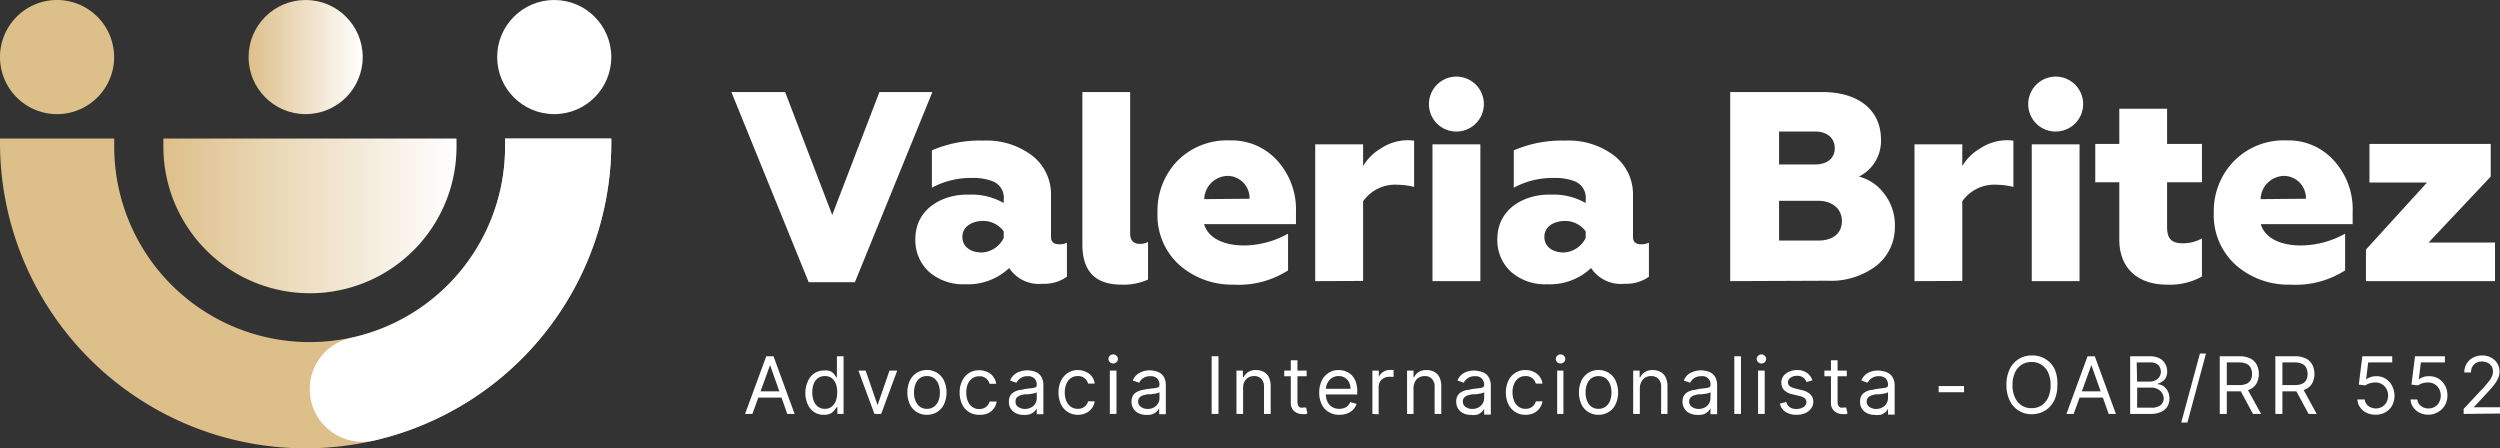 <svg xmlns="http://www.w3.org/2000/svg" xmlns:xlink="http://www.w3.org/1999/xlink" viewBox="0 0 255.85 45.88"><rect x="0" y="0" width="255.85" height="45.88" fill="#333333" stroke="none"/><defs><style>.cls-1{fill:#fff;}.cls-2{fill:url(#Gradiente_sem_nome_4);}.cls-3{fill:#ddbf8a;}.cls-4{fill:url(#Gradiente_sem_nome_4-2);}</style><linearGradient id="Gradiente_sem_nome_4" x1="16.68" y1="22.1" x2="46.71" y2="22.1" gradientUnits="userSpaceOnUse"><stop offset="0" stop-color="#ddbf8a"></stop><stop offset="1" stop-color="#fff"></stop></linearGradient><linearGradient id="Gradiente_sem_nome_4-2" x1="25.44" y1="5.84" x2="37.12" y2="5.84" xlink:href="#Gradiente_sem_nome_4"></linearGradient></defs><g id="Camada_2" data-name="Camada 2"><g id="Camada_1-2" data-name="Camada 1"><path class="cls-1" d="M77,42.36h-.75l2.17-5.9h.74l2.16,5.9h-.75l-1.76-5h0Zm.28-2.31h3v.64h-3Z"></path><path class="cls-1" d="M84.32,42.45a1.7,1.7,0,0,1-1-.28,1.81,1.81,0,0,1-.66-.8,2.84,2.84,0,0,1-.24-1.21A2.81,2.81,0,0,1,82.69,39a1.73,1.73,0,0,1,1.65-1.08A1.34,1.34,0,0,1,85,38a1.16,1.16,0,0,1,.39.32c.09.12.15.22.2.3h.06V36.46h.68v5.9H85.7v-.68h-.09l-.21.3a1.31,1.31,0,0,1-.39.33A1.48,1.48,0,0,1,84.32,42.45Zm.1-.61a1.08,1.08,0,0,0,.69-.22,1.32,1.32,0,0,0,.43-.59,2.68,2.68,0,0,0,.14-.89,2.25,2.25,0,0,0-.14-.86,1.32,1.32,0,0,0-.43-.59,1.11,1.11,0,0,0-.69-.2,1.12,1.12,0,0,0-.72.22,1.25,1.25,0,0,0-.43.59,2.25,2.25,0,0,0-.14.84,2.32,2.32,0,0,0,.14.86,1.38,1.38,0,0,0,.43.61A1.13,1.13,0,0,0,84.42,41.84Z"></path><path class="cls-1" d="M91.82,37.93l-1.64,4.43h-.69l-1.64-4.43h.74l1.22,3.53h0l1.22-3.53Z"></path><path class="cls-1" d="M94.86,42.45a1.89,1.89,0,0,1-1.75-1.08,3,3,0,0,1,0-2.41,2,2,0,0,1,.7-.8,2,2,0,0,1,2.1,0,1.88,1.88,0,0,1,.7.8,2.92,2.92,0,0,1,0,2.41,1.86,1.86,0,0,1-.7.79A1.92,1.92,0,0,1,94.86,42.45Zm0-.61a1.14,1.14,0,0,0,.75-.24,1.38,1.38,0,0,0,.44-.61,2.43,2.43,0,0,0,.14-.82,2.49,2.49,0,0,0-.14-.83,1.47,1.47,0,0,0-.44-.62,1.14,1.14,0,0,0-.75-.23,1.16,1.16,0,0,0-.75.23,1.45,1.45,0,0,0-.43.62,2.26,2.26,0,0,0-.14.83,2.21,2.21,0,0,0,.14.82,1.36,1.36,0,0,0,.43.61A1.16,1.16,0,0,0,94.86,41.84Z"></path><path class="cls-1" d="M100.21,42.45a1.89,1.89,0,0,1-1.07-.3,1.86,1.86,0,0,1-.69-.8,2.8,2.8,0,0,1-.24-1.18A2.64,2.64,0,0,1,98.46,39a1.86,1.86,0,0,1,1.74-1.11,1.92,1.92,0,0,1,.84.18,1.46,1.46,0,0,1,.61.48,1.53,1.53,0,0,1,.3.73h-.68a1.06,1.06,0,0,0-.34-.54,1,1,0,0,0-.72-.23,1.15,1.15,0,0,0-.69.2,1.36,1.36,0,0,0-.47.58,2.14,2.14,0,0,0-.16.87,2.26,2.26,0,0,0,.16.9,1.37,1.37,0,0,0,.46.59,1.18,1.18,0,0,0,.7.21,1.21,1.21,0,0,0,.48-.09,1,1,0,0,0,.37-.27.94.94,0,0,0,.21-.41H102a1.59,1.59,0,0,1-.28.7,1.64,1.64,0,0,1-.6.5A1.94,1.94,0,0,1,100.21,42.45Z"></path><path class="cls-1" d="M104.75,42.46a1.73,1.73,0,0,1-.76-.16,1.25,1.25,0,0,1-.74-1.2,1.16,1.16,0,0,1,.15-.62,1,1,0,0,1,.4-.37,1.89,1.89,0,0,1,.55-.2c.2,0,.41-.08.61-.11l.66-.08a1.16,1.16,0,0,0,.37-.09.27.27,0,0,0,.11-.23v0a.89.89,0,0,0-.23-.66.93.93,0,0,0-.7-.24,1.21,1.21,0,0,0-.76.22,1.15,1.15,0,0,0-.39.45l-.65-.23a1.61,1.61,0,0,1,.46-.63,1.81,1.81,0,0,1,.64-.31,2.29,2.29,0,0,1,.68-.1,2.41,2.41,0,0,1,.49.06,1.69,1.69,0,0,1,.54.2,1.23,1.23,0,0,1,.43.47,1.81,1.81,0,0,1,.17.84v2.92h-.68v-.6h0a1.36,1.36,0,0,1-.23.31,1.39,1.39,0,0,1-.43.28A1.82,1.82,0,0,1,104.75,42.46Zm.11-.61a1.32,1.32,0,0,0,.68-.16,1,1,0,0,0,.42-.41,1,1,0,0,0,.14-.52v-.63a.36.36,0,0,1-.19.1l-.33.07-.37.05-.28,0a2.61,2.61,0,0,0-.5.11.91.91,0,0,0-.37.22.62.62,0,0,0-.13.42.59.59,0,0,0,.26.53A1.15,1.15,0,0,0,104.86,41.85Z"></path><path class="cls-1" d="M110.34,42.45a1.9,1.9,0,0,1-1.08-.3,1.86,1.86,0,0,1-.69-.8,2.8,2.8,0,0,1-.24-1.18,2.64,2.64,0,0,1,.25-1.19,1.92,1.92,0,0,1,.7-.81,1.82,1.82,0,0,1,1-.3,1.92,1.92,0,0,1,.84.18,1.55,1.55,0,0,1,.62.48,1.43,1.43,0,0,1,.29.73h-.67a1.15,1.15,0,0,0-.35-.54,1,1,0,0,0-.71-.23,1.18,1.18,0,0,0-.7.2,1.34,1.34,0,0,0-.46.58,2.14,2.14,0,0,0-.17.87,2.26,2.26,0,0,0,.16.9,1.45,1.45,0,0,0,.46.59,1.21,1.21,0,0,0,.71.21,1.28,1.28,0,0,0,.48-.09,1.07,1.07,0,0,0,.36-.27,1.08,1.08,0,0,0,.22-.41h.67a1.48,1.48,0,0,1-.28.7,1.64,1.64,0,0,1-.6.5A1.9,1.9,0,0,1,110.34,42.45Z"></path><path class="cls-1" d="M113.92,37.2a.49.49,0,0,1-.34-.14.45.45,0,0,1-.14-.33.45.45,0,0,1,.14-.32.49.49,0,0,1,.34-.14.48.48,0,0,1,.34.14.42.42,0,0,1,.15.32.43.43,0,0,1-.15.33A.48.48,0,0,1,113.92,37.2Zm-.34,5.16V37.93h.68v4.43Z"></path><path class="cls-1" d="M117.31,42.46a1.73,1.73,0,0,1-.76-.16,1.27,1.27,0,0,1-.75-1.2,1.16,1.16,0,0,1,.15-.62,1.09,1.09,0,0,1,.4-.37,2.07,2.07,0,0,1,.56-.2,6,6,0,0,1,.61-.11l.66-.08a1.09,1.09,0,0,0,.36-.09.26.26,0,0,0,.12-.23v0a.93.93,0,0,0-.23-.66.94.94,0,0,0-.7-.24,1.26,1.26,0,0,0-.77.22,1.21,1.21,0,0,0-.38.45l-.65-.23a1.61,1.61,0,0,1,.46-.63A1.81,1.81,0,0,1,117,38a2.27,2.27,0,0,1,.67-.1,2.41,2.41,0,0,1,.5.06,1.56,1.56,0,0,1,.53.2,1.18,1.18,0,0,1,.44.47,1.81,1.81,0,0,1,.17.84v2.92h-.68v-.6h0a1.75,1.75,0,0,1-.23.31,1.39,1.39,0,0,1-.43.28A1.82,1.82,0,0,1,117.31,42.46Zm.11-.61a1.32,1.32,0,0,0,.68-.16,1.1,1.1,0,0,0,.42-.41,1.07,1.07,0,0,0,.14-.52v-.63a.36.36,0,0,1-.19.1l-.33.07-.37.05-.28,0a2.61,2.61,0,0,0-.5.11.91.91,0,0,0-.37.22.63.63,0,0,0-.14.42.6.6,0,0,0,.27.53A1.15,1.15,0,0,0,117.42,41.85Z"></path><path class="cls-1" d="M124.7,36.46v5.9H124v-5.9Z"></path><path class="cls-1" d="M127.22,39.7v2.66h-.68V37.93h.66v.69h.06a1.29,1.29,0,0,1,.47-.54,1.45,1.45,0,0,1,.82-.21,1.61,1.61,0,0,1,.78.19,1.23,1.23,0,0,1,.53.55,2.16,2.16,0,0,1,.18.94v2.81h-.68V39.59a1.13,1.13,0,0,0-.27-.81.93.93,0,0,0-.74-.29,1.11,1.11,0,0,0-.58.14,1,1,0,0,0-.4.41A1.34,1.34,0,0,0,127.22,39.7Z"></path><path class="cls-1" d="M133.72,37.93v.58h-2.29v-.58Zm-1.62-1.06h.68v4.22a1,1,0,0,0,.08.43.44.44,0,0,0,.22.19.93.93,0,0,0,.29,0l.18,0,.12,0,.13.61-.19.06a1.42,1.42,0,0,1-.31,0,1.46,1.46,0,0,1-.57-.12,1.1,1.1,0,0,1-.45-.38,1.08,1.08,0,0,1-.18-.64Z"></path><path class="cls-1" d="M137.07,42.45a2,2,0,0,1-1.1-.29,1.76,1.76,0,0,1-.71-.79,2.64,2.64,0,0,1-.25-1.19,2.71,2.71,0,0,1,.25-1.2A1.86,1.86,0,0,1,137,37.87a2,2,0,0,1,.68.12,1.8,1.8,0,0,1,.62.37,2,2,0,0,1,.44.68,2.94,2.94,0,0,1,.16,1.05v.28h-3.41v-.58h2.72a1.47,1.47,0,0,0-.15-.67,1.1,1.1,0,0,0-.42-.46,1.11,1.11,0,0,0-.64-.17,1.18,1.18,0,0,0-.7.2,1.2,1.2,0,0,0-.45.52,1.45,1.45,0,0,0-.16.68v.39a1.82,1.82,0,0,0,.17.85,1.26,1.26,0,0,0,.49.53,1.37,1.37,0,0,0,.72.18,1.42,1.42,0,0,0,.48-.08,1,1,0,0,0,.38-.23,1,1,0,0,0,.25-.38l.65.18a1.43,1.43,0,0,1-.35.59,1.56,1.56,0,0,1-.6.39A2.29,2.29,0,0,1,137.07,42.45Z"></path><path class="cls-1" d="M140.45,42.36V37.93h.66v.67h0a1,1,0,0,1,.44-.53,1.26,1.26,0,0,1,.71-.21h.36v.7l-.16,0-.25,0a1.21,1.21,0,0,0-.58.13,1.1,1.1,0,0,0-.4.37,1.09,1.09,0,0,0-.14.54v2.8Z"></path><path class="cls-1" d="M144.66,39.7v2.66H144V37.93h.66v.69h.05a1.36,1.36,0,0,1,.47-.54,1.49,1.49,0,0,1,.82-.21,1.68,1.68,0,0,1,.79.19,1.21,1.21,0,0,1,.52.55,2,2,0,0,1,.19.94v2.81h-.68V39.59a1.13,1.13,0,0,0-.27-.81.94.94,0,0,0-.74-.29,1.11,1.11,0,0,0-.58.14.93.93,0,0,0-.4.41A1.34,1.34,0,0,0,144.66,39.7Z"></path><path class="cls-1" d="M150.54,42.46a1.77,1.77,0,0,1-.77-.16,1.35,1.35,0,0,1-.54-.46,1.36,1.36,0,0,1-.2-.74,1.16,1.16,0,0,1,.15-.62,1,1,0,0,1,.4-.37,2,2,0,0,1,.55-.2c.21,0,.41-.08.62-.11l.65-.08a1.16,1.16,0,0,0,.37-.09.26.26,0,0,0,.12-.23v0a.89.89,0,0,0-.24-.66.91.91,0,0,0-.7-.24,1.23,1.23,0,0,0-.76.22,1.24,1.24,0,0,0-.39.45l-.64-.23a1.44,1.44,0,0,1,.46-.63,1.69,1.69,0,0,1,.63-.31,2.21,2.21,0,0,1,1.17,0,1.54,1.54,0,0,1,.54.2,1.16,1.16,0,0,1,.43.47,1.69,1.69,0,0,1,.18.84v2.92h-.68v-.6h0a1.12,1.12,0,0,1-.23.31,1.39,1.39,0,0,1-.43.28A1.8,1.8,0,0,1,150.54,42.46Zm.1-.61a1.29,1.29,0,0,0,.68-.16,1.1,1.1,0,0,0,.57-.93v-.63a.41.41,0,0,1-.19.1l-.34.07-.36.05-.29,0a2.35,2.35,0,0,0-.49.11.8.8,0,0,0-.37.22.58.58,0,0,0-.14.42.61.61,0,0,0,.26.53A1.17,1.17,0,0,0,150.64,41.85Z"></path><path class="cls-1" d="M156.12,42.45a1.88,1.88,0,0,1-1.76-1.1,2.65,2.65,0,0,1-.25-1.18,2.78,2.78,0,0,1,.25-1.19,1.92,1.92,0,0,1,.7-.81,1.85,1.85,0,0,1,1.05-.3,1.92,1.92,0,0,1,.84.18,1.54,1.54,0,0,1,.91,1.21h-.68a1.08,1.08,0,0,0-.35-.54,1,1,0,0,0-.71-.23,1.18,1.18,0,0,0-.7.2,1.34,1.34,0,0,0-.46.58,2.14,2.14,0,0,0-.17.87,2.26,2.26,0,0,0,.17.9,1.3,1.3,0,0,0,.46.59,1.18,1.18,0,0,0,.7.21,1.24,1.24,0,0,0,.48-.09,1.07,1.07,0,0,0,.36-.27,1,1,0,0,0,.22-.41h.68a1.61,1.61,0,0,1-.29.7,1.69,1.69,0,0,1-.59.5A2,2,0,0,1,156.12,42.45Z"></path><path class="cls-1" d="M159.7,37.2a.49.49,0,0,1-.34-.14.45.45,0,0,1-.14-.33.45.45,0,0,1,.14-.32.49.49,0,0,1,.34-.14.5.5,0,0,1,.35.14.45.45,0,0,1,.14.32.45.45,0,0,1-.14.33A.5.5,0,0,1,159.7,37.2Zm-.34,5.16V37.93H160v4.43Z"></path><path class="cls-1" d="M163.59,42.45a1.89,1.89,0,0,1-1.75-1.08,3,3,0,0,1,0-2.41,2,2,0,0,1,.7-.8,2,2,0,0,1,2.1,0,1.88,1.88,0,0,1,.7.8,2.92,2.92,0,0,1,0,2.41,1.86,1.86,0,0,1-.7.79A1.92,1.92,0,0,1,163.59,42.45Zm0-.61a1.16,1.16,0,0,0,.75-.24,1.38,1.38,0,0,0,.44-.61,2.43,2.43,0,0,0,.14-.82,2.49,2.49,0,0,0-.14-.83,1.47,1.47,0,0,0-.44-.62,1.34,1.34,0,0,0-1.5,0,1.45,1.45,0,0,0-.43.62,2.26,2.26,0,0,0-.14.83,2.21,2.21,0,0,0,.14.82,1.36,1.36,0,0,0,.43.61A1.16,1.16,0,0,0,163.59,41.84Z"></path><path class="cls-1" d="M167.82,39.7v2.66h-.68V37.93h.66v.69h.06a1.29,1.29,0,0,1,.47-.54,1.45,1.45,0,0,1,.82-.21,1.61,1.61,0,0,1,.78.19,1.23,1.23,0,0,1,.53.55,2.15,2.15,0,0,1,.19.94v2.81H170V39.59a1.13,1.13,0,0,0-.27-.81,1,1,0,0,0-.75-.29,1.13,1.13,0,0,0-.58.14,1,1,0,0,0-.4.41A1.34,1.34,0,0,0,167.82,39.7Z"></path><path class="cls-1" d="M173.7,42.46a1.73,1.73,0,0,1-.76-.16,1.27,1.27,0,0,1-.75-1.2,1.16,1.16,0,0,1,.15-.62,1.09,1.09,0,0,1,.4-.37,2.07,2.07,0,0,1,.56-.2c.2,0,.41-.08.61-.11l.66-.08a1.24,1.24,0,0,0,.37-.09.27.27,0,0,0,.11-.23v0a.82.82,0,0,0-.93-.9,1.26,1.26,0,0,0-.77.22,1.21,1.21,0,0,0-.38.45l-.65-.23a1.61,1.61,0,0,1,.46-.63,1.81,1.81,0,0,1,.64-.31,2.29,2.29,0,0,1,.68-.1,2.41,2.41,0,0,1,.49.06,1.56,1.56,0,0,1,.53.2,1.18,1.18,0,0,1,.44.47,1.81,1.81,0,0,1,.17.84v2.92h-.68v-.6h0a1.75,1.75,0,0,1-.23.31,1.39,1.39,0,0,1-.43.28A1.82,1.82,0,0,1,173.7,42.46Zm.11-.61a1.32,1.32,0,0,0,.68-.16,1.1,1.1,0,0,0,.42-.41,1.07,1.07,0,0,0,.14-.52v-.63a.36.36,0,0,1-.19.1l-.33.07-.37.05-.28,0a2.61,2.61,0,0,0-.5.11.91.91,0,0,0-.37.22.63.63,0,0,0-.14.42.6.6,0,0,0,.27.53A1.15,1.15,0,0,0,173.81,41.85Z"></path><path class="cls-1" d="M178.17,36.46v5.9h-.68v-5.9Z"></path><path class="cls-1" d="M180.27,37.2a.48.48,0,0,1-.34-.14.43.43,0,0,1-.15-.33.42.42,0,0,1,.15-.32.48.48,0,0,1,.34-.14.49.49,0,0,1,.34.14.45.45,0,0,1,.14.32.45.45,0,0,1-.14.33A.49.49,0,0,1,180.27,37.2Zm-.35,5.16V37.93h.68v4.43Z"></path><path class="cls-1" d="M185.49,38.92l-.61.18a1.11,1.11,0,0,0-.17-.3.73.73,0,0,0-.3-.24,1,1,0,0,0-.49-.1,1.11,1.11,0,0,0-.67.19.55.55,0,0,0-.27.47.49.49,0,0,0,.18.4,1.51,1.51,0,0,0,.58.24l.66.17a1.74,1.74,0,0,1,.88.44,1,1,0,0,1,.29.75,1.09,1.09,0,0,1-.22.68,1.46,1.46,0,0,1-.6.48,2.31,2.31,0,0,1-.91.17,2,2,0,0,1-1.12-.3,1.31,1.31,0,0,1-.56-.85l.65-.16a.87.87,0,0,0,.35.53,1.13,1.13,0,0,0,.67.18,1.32,1.32,0,0,0,.76-.2.62.62,0,0,0,.28-.49.55.55,0,0,0-.16-.39,1.11,1.11,0,0,0-.5-.23l-.74-.18a1.73,1.73,0,0,1-.89-.44,1.17,1.17,0,0,1-.07-1.43,1.46,1.46,0,0,1,.58-.45,2,2,0,0,1,.83-.17,1.69,1.69,0,0,1,1,.29A1.59,1.59,0,0,1,185.49,38.92Z"></path><path class="cls-1" d="M189,37.93v.58h-2.29v-.58Zm-1.62-1.06h.68v4.22a.84.84,0,0,0,.08.43.44.44,0,0,0,.22.19.87.87,0,0,0,.28,0l.19,0,.11,0,.14.61-.19.06a1.47,1.47,0,0,1-.32,0,1.41,1.41,0,0,1-.56-.12,1.1,1.1,0,0,1-.45-.38,1.08,1.08,0,0,1-.18-.64Z"></path><path class="cls-1" d="M191.87,42.46a1.7,1.7,0,0,1-.76-.16,1.23,1.23,0,0,1-.75-1.2,1.16,1.16,0,0,1,.15-.62,1,1,0,0,1,.4-.37,2,2,0,0,1,.55-.2c.21,0,.41-.08.62-.11l.65-.08a1.16,1.16,0,0,0,.37-.09.26.26,0,0,0,.12-.23v0a.93.93,0,0,0-.23-.66,1,1,0,0,0-.71-.24,1.25,1.25,0,0,0-.76.22,1.34,1.34,0,0,0-.39.45l-.64-.23a1.52,1.52,0,0,1,.46-.63,1.69,1.69,0,0,1,.63-.31,2.21,2.21,0,0,1,1.17,0,1.54,1.54,0,0,1,.54.2,1.16,1.16,0,0,1,.43.47,1.69,1.69,0,0,1,.18.84v2.92h-.68v-.6h0a1.12,1.12,0,0,1-.23.31,1.39,1.39,0,0,1-.43.28A1.76,1.76,0,0,1,191.87,42.46Zm.1-.61a1.29,1.29,0,0,0,.68-.16,1.1,1.1,0,0,0,.57-.93v-.63a.36.36,0,0,1-.19.1l-.34.07-.36.05-.29,0a2.5,2.5,0,0,0-.49.11.85.85,0,0,0-.37.22.63.63,0,0,0-.14.42.61.61,0,0,0,.26.53A1.17,1.17,0,0,0,192,41.85Z"></path><path class="cls-1" d="M201,39.51v.63H198.4v-.63Z"></path><path class="cls-1" d="M210.55,39.41a3.51,3.51,0,0,1-.34,1.61,2.55,2.55,0,0,1-.92,1,2.52,2.52,0,0,1-1.34.37A2.43,2.43,0,0,1,205.68,41a3.51,3.51,0,0,1-.34-1.61,3.55,3.55,0,0,1,.34-1.62A2.44,2.44,0,0,1,208,36.38a2.43,2.43,0,0,1,1.34.37,2.46,2.46,0,0,1,.92,1A3.55,3.55,0,0,1,210.55,39.41Zm-.69,0a3,3,0,0,0-.26-1.3,1.85,1.85,0,0,0-.69-.79,1.76,1.76,0,0,0-1-.27,1.79,1.79,0,0,0-1,.27,1.85,1.85,0,0,0-.69.79,3,3,0,0,0-.26,1.3,2.93,2.93,0,0,0,.26,1.29,1.88,1.88,0,0,0,.69.8,1.79,1.79,0,0,0,1,.27,1.76,1.76,0,0,0,1-.27,1.88,1.88,0,0,0,.69-.8A2.93,2.93,0,0,0,209.86,39.41Z"></path><path class="cls-1" d="M212.22,42.36h-.74l2.16-5.9h.74l2.16,5.9h-.74l-1.77-5h0Zm.28-2.31h3v.64h-3Z"></path><path class="cls-1" d="M218,42.36v-5.9H220a2.2,2.2,0,0,1,1,.21,1.41,1.41,0,0,1,.59.57,1.59,1.59,0,0,1,.2.78,1.28,1.28,0,0,1-.14.63,1,1,0,0,1-.35.39,1.56,1.56,0,0,1-.47.22v.06a1.23,1.23,0,0,1,.55.18,1.46,1.46,0,0,1,.45.5,1.52,1.52,0,0,1,.19.79,1.64,1.64,0,0,1-.2.8,1.48,1.48,0,0,1-.64.56,2.62,2.62,0,0,1-1.13.21Zm.71-3.31H220a1.24,1.24,0,0,0,.58-.13,1,1,0,0,0,.41-.35,1,1,0,0,0-.11-1.21,1.18,1.18,0,0,0-.86-.27h-1.35Zm0,2.67h1.42a1.45,1.45,0,0,0,1-.27.85.85,0,0,0,.3-.66,1.06,1.06,0,0,0-.15-.55,1.16,1.16,0,0,0-.44-.41,1.3,1.3,0,0,0-.67-.16h-1.45Z"></path><path class="cls-1" d="M225.76,36.18l-1.9,7.06h-.63l1.91-7.06Z"></path><path class="cls-1" d="M227.17,42.36v-5.9h2a2.54,2.54,0,0,1,1.14.23,1.51,1.51,0,0,1,.65.65,2.14,2.14,0,0,1,0,1.85,1.47,1.47,0,0,1-.65.63,2.37,2.37,0,0,1-1.13.23h-1.61v-.64h1.59a1.81,1.81,0,0,0,.76-.14.89.89,0,0,0,.42-.39,1.31,1.31,0,0,0,.13-.61,1.32,1.32,0,0,0-.13-.62.88.88,0,0,0-.42-.41,1.7,1.7,0,0,0-.77-.15h-1.26v5.27Zm2.77-2.65,1.46,2.65h-.83l-1.43-2.65Z"></path><path class="cls-1" d="M232.86,42.36v-5.9h2a2.49,2.49,0,0,1,1.13.23,1.53,1.53,0,0,1,.66.65,2.14,2.14,0,0,1,0,1.85,1.49,1.49,0,0,1-.66.63,2.33,2.33,0,0,1-1.12.23h-1.62v-.64h1.59a1.86,1.86,0,0,0,.77-.14.89.89,0,0,0,.42-.39,1.44,1.44,0,0,0,.13-.61,1.32,1.32,0,0,0-.14-.62.8.8,0,0,0-.42-.41,1.67,1.67,0,0,0-.77-.15h-1.25v5.27Zm2.78-2.65,1.45,2.65h-.83l-1.43-2.65Z"></path><path class="cls-1" d="M243.09,42.44a2.06,2.06,0,0,1-.91-.2,1.69,1.69,0,0,1-.65-.56,1.4,1.4,0,0,1-.27-.8H242a1,1,0,0,0,.36.66,1.31,1.31,0,0,0,1.43.09,1.22,1.22,0,0,0,.44-.46,1.47,1.47,0,0,0,0-1.37,1.27,1.27,0,0,0-.47-.48,1.22,1.22,0,0,0-.67-.18,2.15,2.15,0,0,0-.55.08,1.58,1.58,0,0,0-.47.22l-.67-.08.36-2.9h3.06v.63h-2.46l-.21,1.74h0a1.81,1.81,0,0,1,.46-.24,1.79,1.79,0,0,1,.57-.09,1.75,1.75,0,0,1,1.63,1,2.17,2.17,0,0,1,0,2,1.81,1.81,0,0,1-.7.7A2,2,0,0,1,243.09,42.44Z"></path><path class="cls-1" d="M248.53,42.44a2.06,2.06,0,0,1-.91-.2,1.69,1.69,0,0,1-.65-.56,1.47,1.47,0,0,1-.27-.8h.69a.93.93,0,0,0,.37.66,1.14,1.14,0,0,0,.77.26,1.19,1.19,0,0,0,.65-.17,1.14,1.14,0,0,0,.44-.46,1.47,1.47,0,0,0,0-1.37,1.32,1.32,0,0,0-.46-.48,1.27,1.27,0,0,0-.67-.18,2.23,2.23,0,0,0-.56.08,1.58,1.58,0,0,0-.47.22l-.67-.08.36-2.9h3.06v.63h-2.46l-.21,1.74h0a1.59,1.59,0,0,1,.45-.24,1.79,1.79,0,0,1,.57-.09,1.87,1.87,0,0,1,1,.25,2,2,0,0,1,.67.71,2.13,2.13,0,0,1,.24,1,2,2,0,0,1-.25,1,1.81,1.81,0,0,1-.7.7A1.93,1.93,0,0,1,248.53,42.44Z"></path><path class="cls-1" d="M252.13,42.36v-.52l2-2.13c.23-.25.41-.47.56-.66a2.22,2.22,0,0,0,.33-.52,1.31,1.31,0,0,0,.11-.52,1,1,0,0,0-.15-.54,1,1,0,0,0-.4-.35A1.37,1.37,0,0,0,254,37a1.22,1.22,0,0,0-.59.14.92.92,0,0,0-.39.39,1.22,1.22,0,0,0-.14.59h-.68a1.69,1.69,0,0,1,.24-.91,1.66,1.66,0,0,1,.65-.61,1.93,1.93,0,0,1,.93-.22,1.82,1.82,0,0,1,.92.22,1.56,1.56,0,0,1,.63.59,1.53,1.53,0,0,1,.23.82,1.77,1.77,0,0,1-.12.64,3.24,3.24,0,0,1-.4.69,11.94,11.94,0,0,1-.8.92l-1.32,1.42v0h2.74v.64Z"></path><path class="cls-2" d="M16.72,14.18c0,.28,0,.55,0,.83a15,15,0,1,0,30,0c0-.28,0-.55,0-.83Z"></path><path class="cls-3" d="M51.69,14.18c0,.28,0,.55,0,.83a20,20,0,0,1-40,0c0-.28,0-.55,0-.83H0c0,.14,0,.28,0,.42a31.28,31.28,0,0,0,62.56,0c0-.14,0-.28,0-.42Z"></path><path class="cls-3" d="M11.68,5.84A5.84,5.84,0,1,1,5.84,0,5.85,5.85,0,0,1,11.68,5.84Z"></path><circle class="cls-4" cx="31.28" cy="5.84" r="5.84"></circle><circle class="cls-1" cx="56.72" cy="5.84" r="5.84"></circle><path class="cls-1" d="M62.55,14.18H51.69c0,.28,0,.55,0,.83A20,20,0,0,1,35.87,34.6a5.33,5.33,0,0,0-4.17,5.24h0a5.39,5.39,0,0,0,6.63,5.23A31.28,31.28,0,0,0,62.56,14.19Z"></path><path class="cls-1" d="M82.76,28.88,74.85,9.42h5.5L85.17,22,90,9.42h5.42L87.49,28.88Z"></path><path class="cls-1" d="M95.09,27.83a4.36,4.36,0,0,1-1.41-3.37c0-3.18,2.91-4.62,5.48-4.54a6.53,6.53,0,0,1,3.56.86v-.33a1.8,1.8,0,0,0-1.16-1.91,5.55,5.55,0,0,0-2.1-.33,8.33,8.33,0,0,0-4.09,1V15.39a12.31,12.31,0,0,1,5.28-1,7.68,7.68,0,0,1,5,1.55A5,5,0,0,1,107.56,20v4.25c0,.5.28.75.83.75a1.64,1.64,0,0,0,.8-.17v3.49a4,4,0,0,1-2.49.72,3.64,3.64,0,0,1-3.42-1.61,6.14,6.14,0,0,1-4.48,1.66A5.31,5.31,0,0,1,95.09,27.83Zm7.63-3.48v-.67a2.59,2.59,0,0,0-2.07-1.07c-1.22,0-2.16.6-2.16,1.63s.86,1.6,2,1.6A2.63,2.63,0,0,0,102.72,24.35Z"></path><path class="cls-1" d="M110.77,25V9.42h4.89V23.88c0,.72.33,1.08,1,1.08a1.67,1.67,0,0,0,.83-.2v3.85a6.06,6.06,0,0,1-2.71.52C112.1,29.13,110.77,27.78,110.77,25Z"></path><path class="cls-1" d="M120.72,27.14a6.84,6.84,0,0,1-2.26-5.39,7.34,7.34,0,0,1,2-5.25,7.15,7.15,0,0,1,5.39-2.13,6.28,6.28,0,0,1,4.87,2.07,7.45,7.45,0,0,1,1.91,5.28v1.22h-9.4c.41,1.46,2.07,2.18,4.09,2.18a9.33,9.33,0,0,0,4.5-1.21v3.76a9.33,9.33,0,0,1-5.58,1.46A8.16,8.16,0,0,1,120.72,27.14Zm7.16-6.8A2.27,2.27,0,0,0,125.67,18a2.45,2.45,0,0,0-2.43,2.38Z"></path><path class="cls-1" d="M134.6,28.77v-14h4.9V17a5.07,5.07,0,0,1,1.79-1.79,5,5,0,0,1,2.82-.86,4.25,4.25,0,0,1,.61.05v4.73a7.09,7.09,0,0,0-1.66-.22,4,4,0,0,0-3.56,1.69v8.15Z"></path><path class="cls-1" d="M146.24,10.64a2.81,2.81,0,1,1,2.8,2.82A2.79,2.79,0,0,1,146.24,10.64Zm.36,18.13v-14h4.9v14Z"></path><path class="cls-1" d="M154.65,27.83a4.36,4.36,0,0,1-1.41-3.37c0-3.18,2.9-4.62,5.47-4.54a6.57,6.57,0,0,1,3.57.86v-.33a1.81,1.81,0,0,0-1.16-1.91,5.58,5.58,0,0,0-2.1-.33,8.37,8.37,0,0,0-4.1,1V15.39a12.39,12.39,0,0,1,5.29-1,7.68,7.68,0,0,1,5,1.55A5,5,0,0,1,167.12,20v4.25c0,.5.27.75.83.75a1.67,1.67,0,0,0,.8-.17v3.49a4,4,0,0,1-2.49.72,3.66,3.66,0,0,1-3.43-1.61,6.11,6.11,0,0,1-4.48,1.66A5.28,5.28,0,0,1,154.65,27.83Zm7.63-3.48v-.67a2.6,2.6,0,0,0-2.07-1.07c-1.22,0-2.16.6-2.16,1.63s.86,1.6,2,1.6A2.65,2.65,0,0,0,162.28,24.35Z"></path><path class="cls-1" d="M177.07,28.77V9.42h9.43c3.54,0,6,1.71,6,4.89a4.06,4.06,0,0,1-2.26,3.76,4.64,4.64,0,0,1,2.54,1.69,5.22,5.22,0,0,1,1.14,3.45,5,5,0,0,1-1.91,4,7.7,7.7,0,0,1-5,1.52Zm5-11.94h3.7c1.22,0,2-.64,2-1.66s-.77-1.71-2-1.71h-3.7Zm0,7.79h4c1.52,0,2.43-.74,2.43-2s-1-2.07-2.43-2.07h-4Z"></path><path class="cls-1" d="M195.93,28.77v-14h4.89V17a5,5,0,0,1,1.8-1.79,5,5,0,0,1,2.82-.86,4.25,4.25,0,0,1,.61.05v4.73a7.16,7.16,0,0,0-1.66-.22,4,4,0,0,0-3.57,1.69v8.15Z"></path><path class="cls-1" d="M207.57,10.64a2.81,2.81,0,1,1,2.79,2.82A2.79,2.79,0,0,1,207.57,10.64Zm.36,18.13v-14h4.89v14Z"></path><path class="cls-1" d="M216.89,24.54V18.65h-2.46V14.73h2.46v-3.6h4.89v3.6h3.57v3.92h-3.57v4.56c0,1.22.44,1.69,1.63,1.69a4.06,4.06,0,0,0,1.94-.5v3.9a6.78,6.78,0,0,1-3.6.83C218.88,29.13,216.89,27.53,216.89,24.54Z"></path><path class="cls-1" d="M228.83,27.14a6.85,6.85,0,0,1-2.27-5.39,7.31,7.31,0,0,1,2.05-5.25A7.13,7.13,0,0,1,234,14.37a6.24,6.24,0,0,1,4.86,2.07,7.4,7.4,0,0,1,1.91,5.28v1.22h-9.4c.42,1.46,2.08,2.18,4.09,2.18A9.36,9.36,0,0,0,240,23.91v3.76a9.38,9.38,0,0,1-5.58,1.46A8.14,8.14,0,0,1,228.83,27.14Zm7.16-6.8A2.28,2.28,0,0,0,233.78,18a2.45,2.45,0,0,0-2.43,2.38Z"></path><path class="cls-1" d="M242.13,28.77V25.54l6.25-6.86h-5.89V14.73H254.9v3.34l-6.36,6.75h6.8v3.95Z"></path></g></g></svg>
